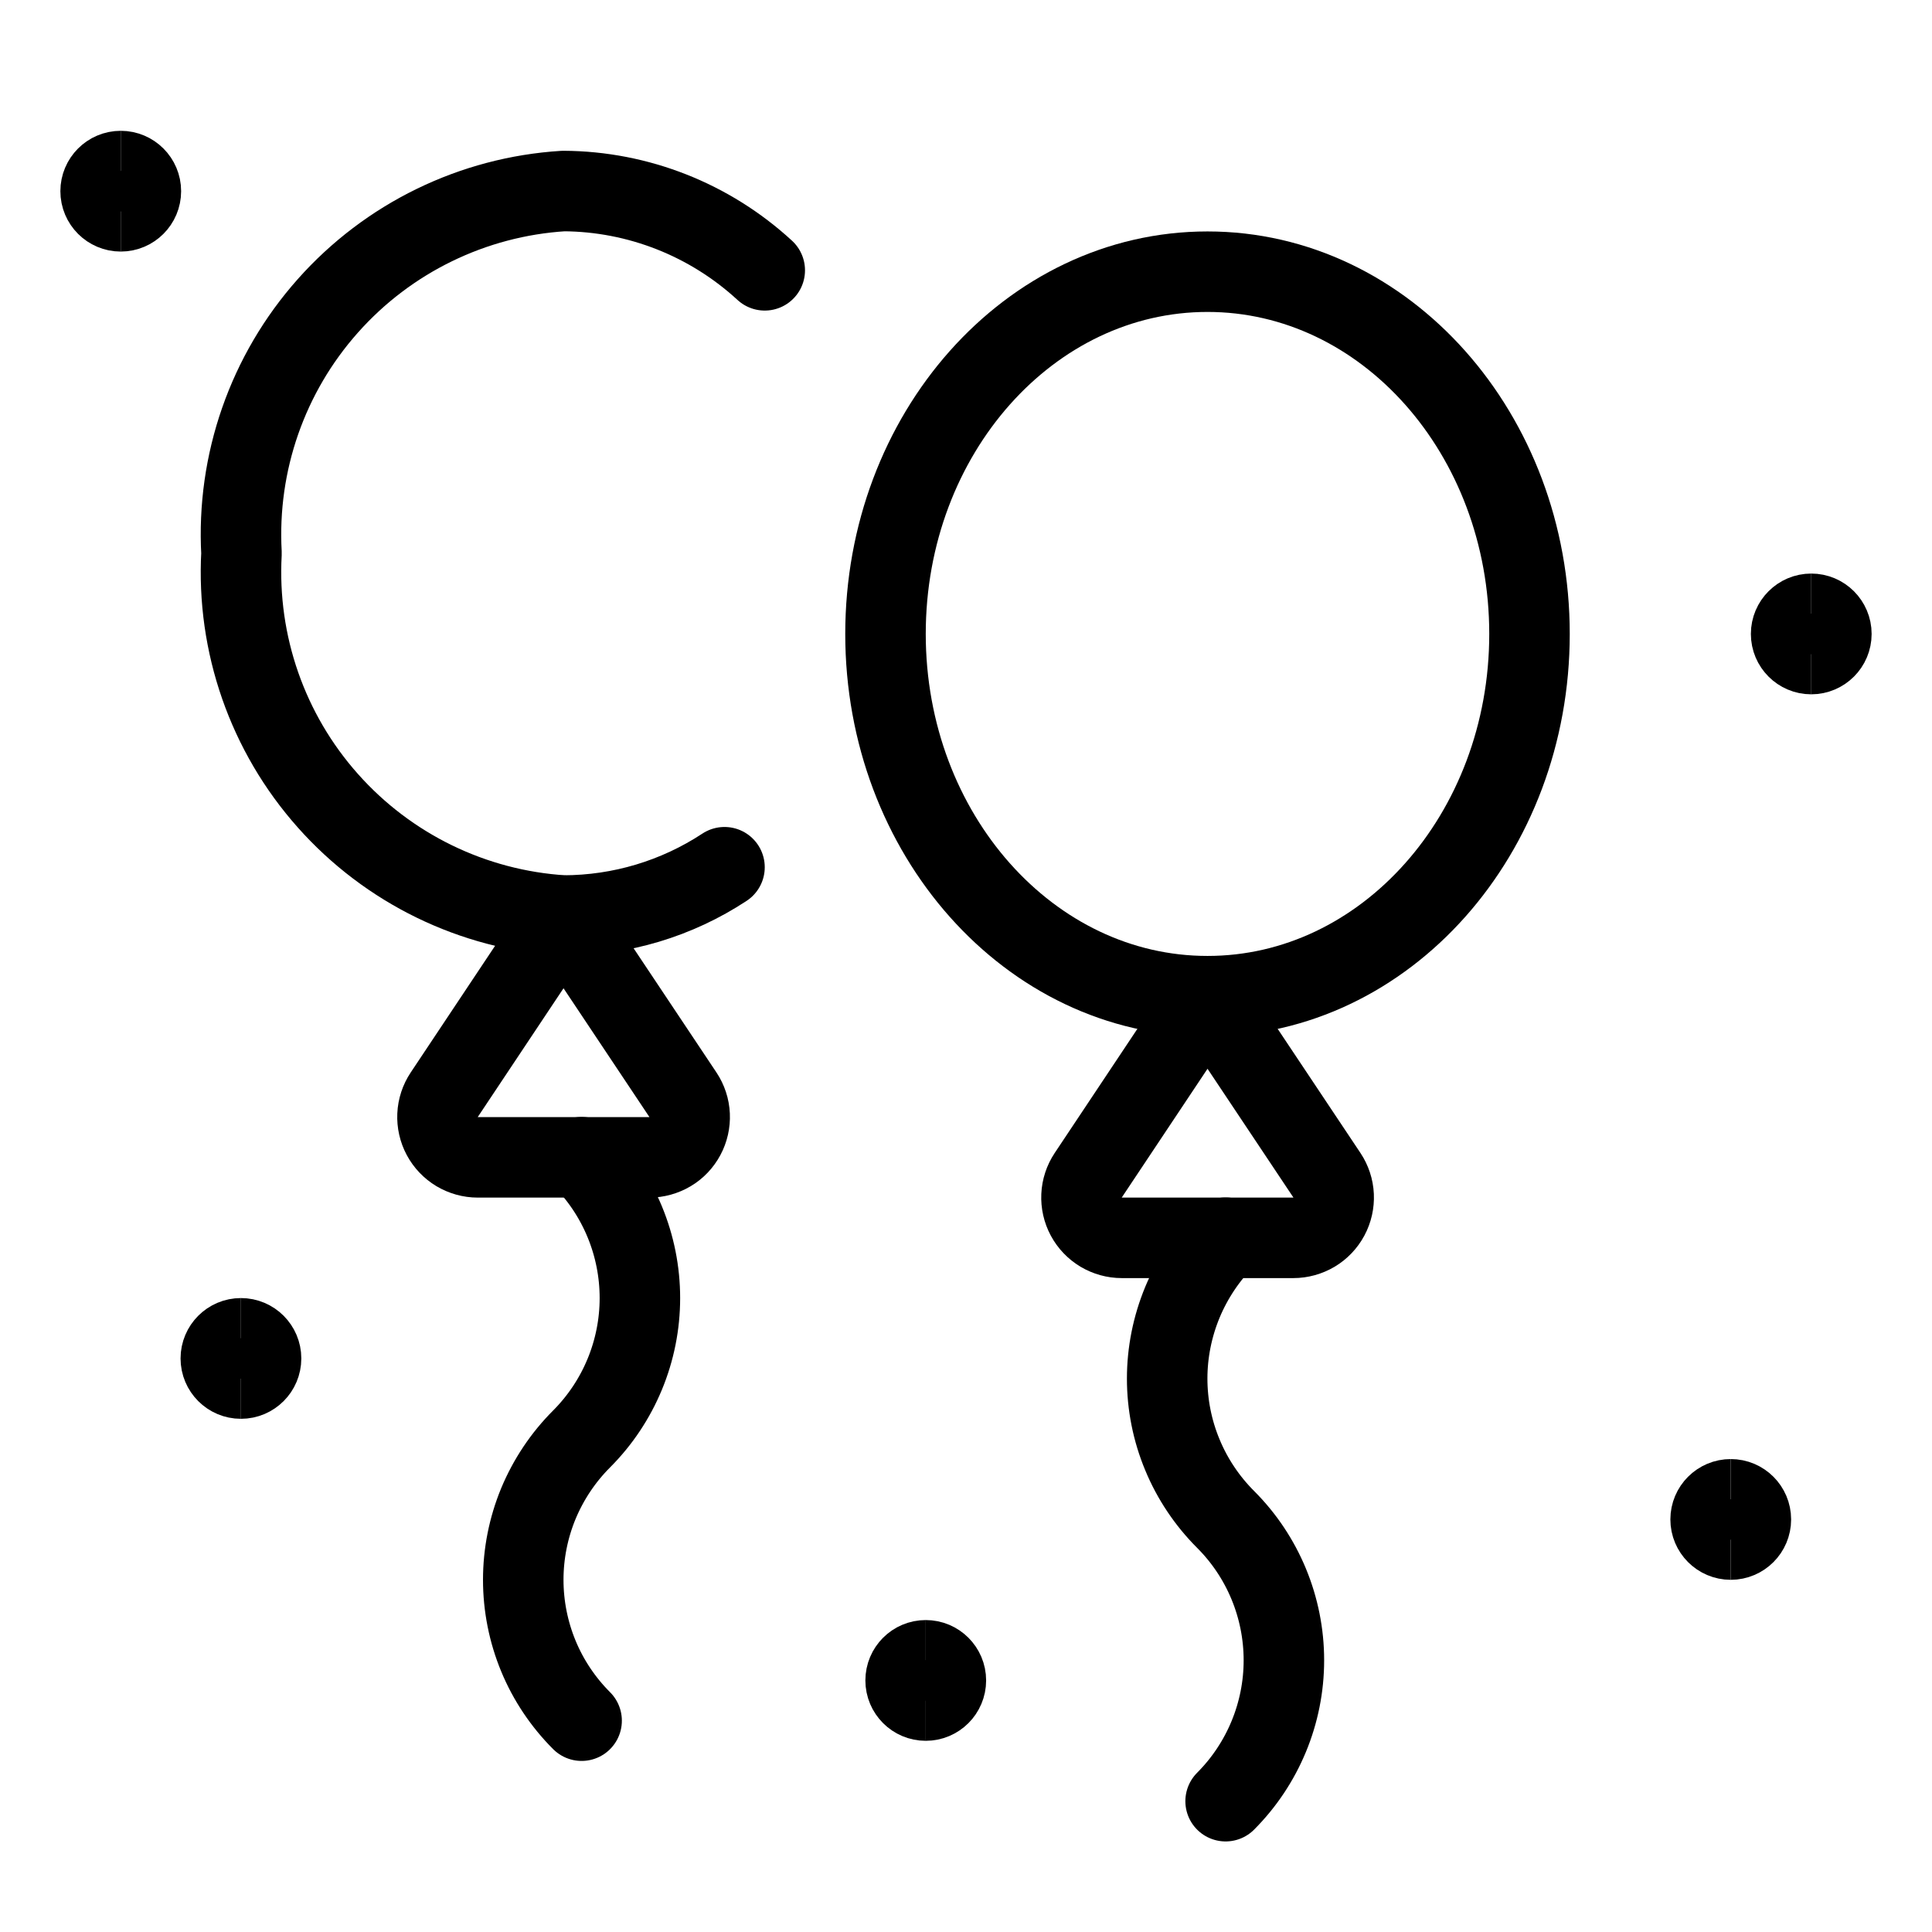 <?xml version="1.0" encoding="UTF-8"?> <svg xmlns="http://www.w3.org/2000/svg" fill="none" viewBox="0 0 24 24" id="Party-Balloons--Streamline-Ultimate" height="24" width="24"><desc> Party Balloons Streamline Icon: https://streamlinehq.com </desc><path stroke="#000000" stroke-linecap="round" stroke-linejoin="round" d="M9 10.773c-0.594 0.391 -1.289 0.599 -2 0.6 -1.126 -0.07 -2.178 -0.583 -2.927 -1.426C3.323 9.104 2.938 7.999 3 6.873c-0.062 -1.126 0.323 -2.231 1.073 -3.074C4.822 2.956 5.874 2.443 7 2.373c0.927 0.005 1.818 0.357 2.5 0.985" stroke-width="1"></path><path stroke="#000000" stroke-linecap="round" stroke-linejoin="round" d="M7 11.375 5.518 13.6c-0.05 0.075 -0.079 0.163 -0.083 0.253 -0.004 0.09 0.016 0.18 0.059 0.26 0.043 0.08 0.106 0.146 0.184 0.193 0.078 0.046 0.166 0.071 0.257 0.071h2.132c0.09 0 0.179 -0.025 0.257 -0.071 0.078 -0.046 0.141 -0.113 0.184 -0.193 0.043 -0.08 0.063 -0.17 0.059 -0.26 -0.004 -0.09 -0.033 -0.178 -0.083 -0.253L7 11.375Z" stroke-width="1"></path><path stroke="#000000" stroke-linecap="round" stroke-linejoin="round" d="M7.225 14.375c0.464 0.464 0.724 1.094 0.724 1.75 0 0.656 -0.261 1.286 -0.724 1.75 -0.23 0.23 -0.412 0.503 -0.537 0.803 -0.124 0.3 -0.188 0.622 -0.188 0.947 0 0.325 0.064 0.647 0.188 0.947 0.124 0.3 0.307 0.573 0.537 0.803" stroke-width="1"></path><path stroke="#000000" stroke-linecap="round" stroke-linejoin="round" d="M15 12.375c2.209 0 4 -2.015 4 -4.5 0 -2.485 -1.791 -4.5 -4 -4.5 -2.209 0 -4 2.015 -4 4.5 0 2.485 1.791 4.5 4 4.5Z" stroke-width="1"></path><path stroke="#000000" stroke-linecap="round" stroke-linejoin="round" d="M15 12.375 13.518 14.6c-0.05 0.075 -0.079 0.163 -0.083 0.253 -0.004 0.09 0.016 0.18 0.059 0.26 0.043 0.08 0.106 0.146 0.184 0.193 0.078 0.046 0.166 0.071 0.257 0.071h2.132c0.09 0 0.179 -0.025 0.257 -0.071 0.077 -0.046 0.141 -0.113 0.184 -0.193 0.043 -0.08 0.063 -0.17 0.059 -0.26 -0.004 -0.09 -0.033 -0.178 -0.083 -0.253L15 12.375Z" stroke-width="1"></path><path stroke="#000000" stroke-linecap="round" stroke-linejoin="round" d="M15.225 15.375c-0.23 0.23 -0.412 0.503 -0.537 0.803 -0.124 0.3 -0.189 0.622 -0.189 0.947 0 0.325 0.064 0.647 0.189 0.947 0.124 0.3 0.307 0.573 0.537 0.803 0.464 0.464 0.724 1.094 0.724 1.75 0 0.656 -0.261 1.286 -0.724 1.75" stroke-width="1"></path><path stroke="#000000" d="M1.5 2.625c-0.138 0 -0.25 -0.112 -0.25 -0.25s0.112 -0.25 0.25 -0.25" stroke-width="1"></path><path stroke="#000000" d="M1.5 2.625c0.138 0 0.25 -0.112 0.25 -0.25s-0.112 -0.25 -0.25 -0.25" stroke-width="1"></path><path stroke="#000000" d="M2.993 17.125c-0.138 0 -0.25 -0.112 -0.25 -0.25s0.112 -0.25 0.25 -0.25" stroke-width="1"></path><path stroke="#000000" d="M2.993 17.125c0.138 0 0.25 -0.112 0.25 -0.25s-0.112 -0.25 -0.25 -0.25" stroke-width="1"></path><path stroke="#000000" d="M11.5 21.125c-0.138 0 -0.25 -0.112 -0.25 -0.25s0.112 -0.25 0.25 -0.25" stroke-width="1"></path><path stroke="#000000" d="M11.5 21.125c0.138 0 0.25 -0.112 0.25 -0.25s-0.112 -0.25 -0.25 -0.25" stroke-width="1"></path><g><path stroke="#000000" d="M21.5 19.125c-0.138 0 -0.25 -0.112 -0.25 -0.25s0.112 -0.25 0.25 -0.25" stroke-width="1"></path><path stroke="#000000" d="M21.5 19.125c0.138 0 0.25 -0.112 0.25 -0.25s-0.112 -0.25 -0.25 -0.25" stroke-width="1"></path></g><g><path stroke="#000000" d="M22.5 8.125c-0.138 0 -0.25 -0.112 -0.25 -0.25s0.112 -0.25 0.25 -0.25" stroke-width="1"></path><path stroke="#000000" d="M22.5 8.125c0.138 0 0.25 -0.112 0.25 -0.25s-0.112 -0.25 -0.25 -0.25" stroke-width="1"></path></g></svg> 